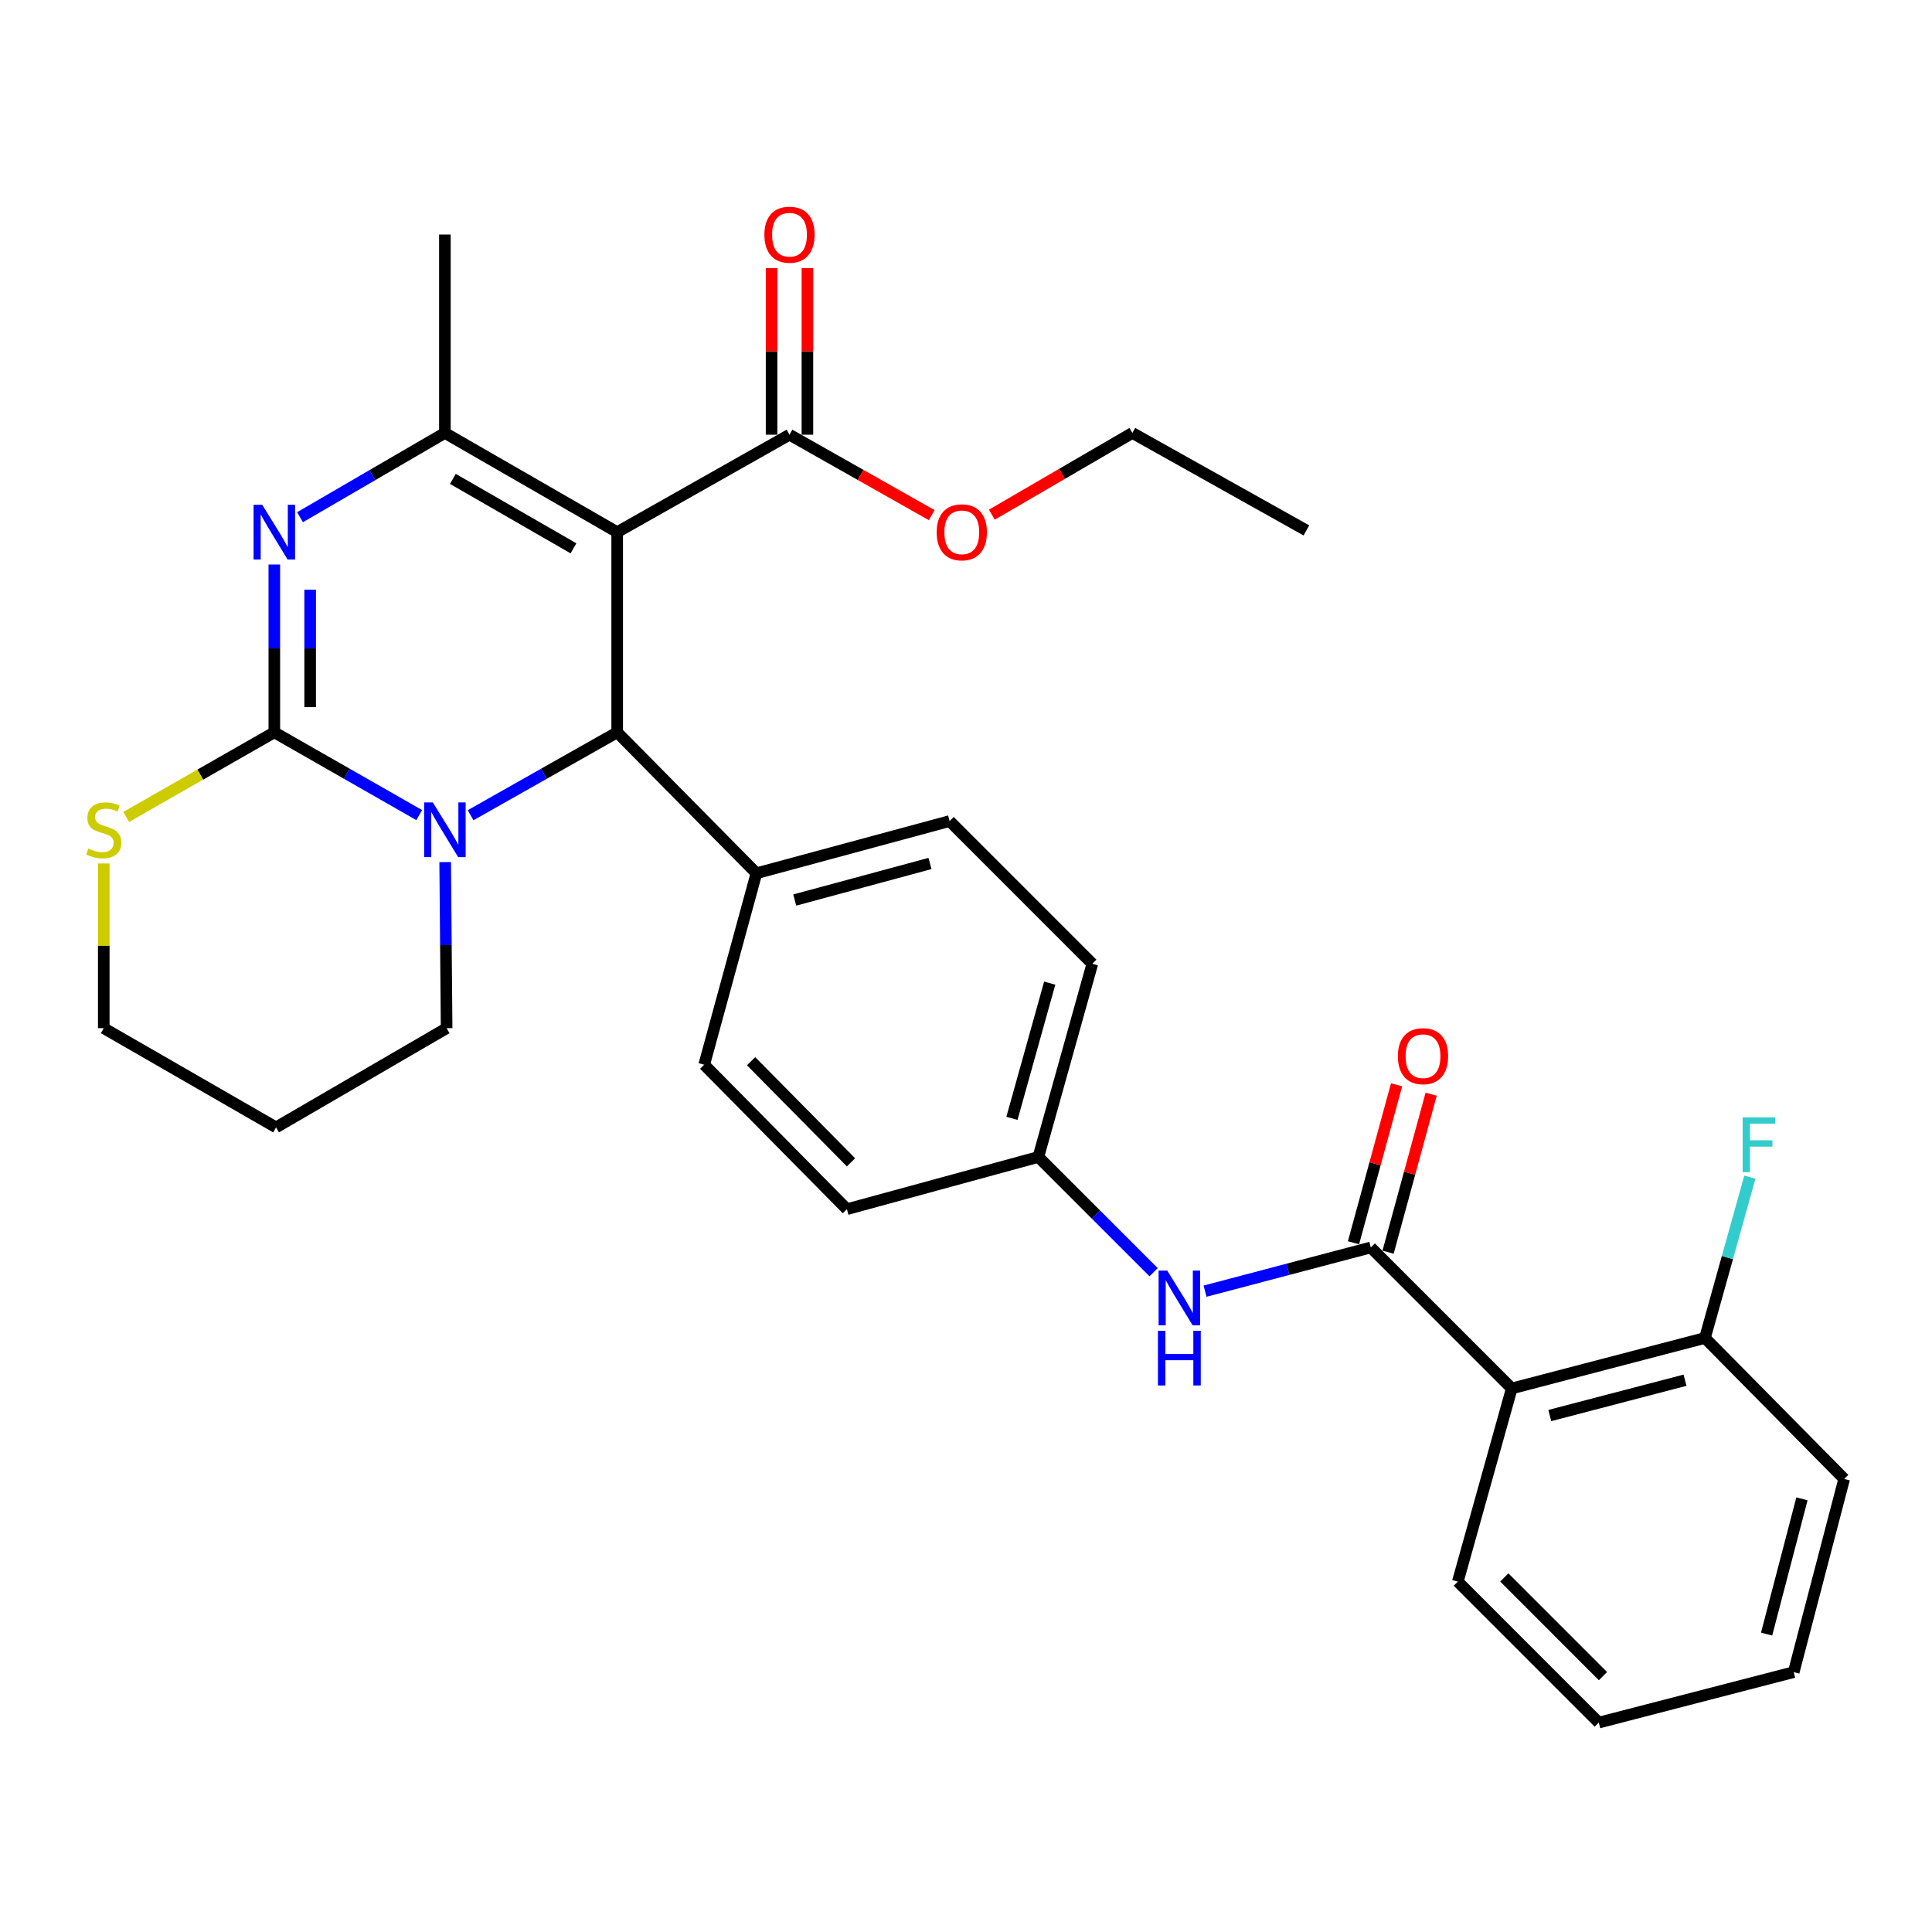 <?xml version='1.0' encoding='iso-8859-1'?>
<svg version='1.1' baseProfile='full'
              xmlns='http://www.w3.org/2000/svg'
                      xmlns:rdkit='http://www.rdkit.org/xml'
                      xmlns:xlink='http://www.w3.org/1999/xlink'
                  xml:space='preserve'
width='1000px' height='1000px' viewBox='0 0 1000 1000'>
<!-- END OF HEADER -->
<rect style='opacity:1.0;fill:#FFFFFF;stroke:none' width='1000' height='1000' x='0' y='0'> </rect>
<path class='bond-0' d='M 623.731,668.306 L 666.625,656.996' style='fill:none;fill-rule:evenodd;stroke:#0000FF;stroke-width:6px;stroke-linecap:butt;stroke-linejoin:miter;stroke-opacity:1' />
<path class='bond-0' d='M 666.625,656.996 L 709.519,645.686' style='fill:none;fill-rule:evenodd;stroke:#000000;stroke-width:6px;stroke-linecap:butt;stroke-linejoin:miter;stroke-opacity:1' />
<path class='bond-1' d='M 597.109,658.493 L 567.282,628.667' style='fill:none;fill-rule:evenodd;stroke:#0000FF;stroke-width:6px;stroke-linecap:butt;stroke-linejoin:miter;stroke-opacity:1' />
<path class='bond-1' d='M 567.282,628.667 L 537.456,598.84' style='fill:none;fill-rule:evenodd;stroke:#000000;stroke-width:6px;stroke-linecap:butt;stroke-linejoin:miter;stroke-opacity:1' />
<path class='bond-2' d='M 782.482,718.659 L 882.479,692.532' style='fill:none;fill-rule:evenodd;stroke:#000000;stroke-width:6px;stroke-linecap:butt;stroke-linejoin:miter;stroke-opacity:1' />
<path class='bond-2' d='M 802.17,732.683 L 872.167,714.393' style='fill:none;fill-rule:evenodd;stroke:#000000;stroke-width:6px;stroke-linecap:butt;stroke-linejoin:miter;stroke-opacity:1' />
<path class='bond-3' d='M 782.482,718.659 L 754.562,818.646' style='fill:none;fill-rule:evenodd;stroke:#000000;stroke-width:6px;stroke-linecap:butt;stroke-linejoin:miter;stroke-opacity:1' />
<path class='bond-4' d='M 782.482,718.659 L 709.519,645.686' style='fill:none;fill-rule:evenodd;stroke:#000000;stroke-width:6px;stroke-linecap:butt;stroke-linejoin:miter;stroke-opacity:1' />
<path class='bond-5' d='M 718.465,648.126 L 729.614,607.245' style='fill:none;fill-rule:evenodd;stroke:#000000;stroke-width:6px;stroke-linecap:butt;stroke-linejoin:miter;stroke-opacity:1' />
<path class='bond-5' d='M 729.614,607.245 L 740.763,566.363' style='fill:none;fill-rule:evenodd;stroke:#FF0000;stroke-width:6px;stroke-linecap:butt;stroke-linejoin:miter;stroke-opacity:1' />
<path class='bond-5' d='M 700.574,643.246 L 711.723,602.365' style='fill:none;fill-rule:evenodd;stroke:#000000;stroke-width:6px;stroke-linecap:butt;stroke-linejoin:miter;stroke-opacity:1' />
<path class='bond-5' d='M 711.723,602.365 L 722.872,561.484' style='fill:none;fill-rule:evenodd;stroke:#FF0000;stroke-width:6px;stroke-linecap:butt;stroke-linejoin:miter;stroke-opacity:1' />
<path class='bond-6' d='M 882.479,692.532 L 894.104,650.911' style='fill:none;fill-rule:evenodd;stroke:#000000;stroke-width:6px;stroke-linecap:butt;stroke-linejoin:miter;stroke-opacity:1' />
<path class='bond-6' d='M 894.104,650.911 L 905.729,609.291' style='fill:none;fill-rule:evenodd;stroke:#33CCCC;stroke-width:6px;stroke-linecap:butt;stroke-linejoin:miter;stroke-opacity:1' />
<path class='bond-7' d='M 882.479,692.532 L 954.545,765.495' style='fill:none;fill-rule:evenodd;stroke:#000000;stroke-width:6px;stroke-linecap:butt;stroke-linejoin:miter;stroke-opacity:1' />
<path class='bond-8' d='M 141.991,292.192 L 141.991,335.619' style='fill:none;fill-rule:evenodd;stroke:#0000FF;stroke-width:6px;stroke-linecap:butt;stroke-linejoin:miter;stroke-opacity:1' />
<path class='bond-8' d='M 141.991,335.619 L 141.991,379.045' style='fill:none;fill-rule:evenodd;stroke:#000000;stroke-width:6px;stroke-linecap:butt;stroke-linejoin:miter;stroke-opacity:1' />
<path class='bond-8' d='M 160.536,305.22 L 160.536,335.619' style='fill:none;fill-rule:evenodd;stroke:#0000FF;stroke-width:6px;stroke-linecap:butt;stroke-linejoin:miter;stroke-opacity:1' />
<path class='bond-8' d='M 160.536,335.619 L 160.536,366.017' style='fill:none;fill-rule:evenodd;stroke:#000000;stroke-width:6px;stroke-linecap:butt;stroke-linejoin:miter;stroke-opacity:1' />
<path class='bond-9' d='M 155.284,267.711 L 192.779,245.902' style='fill:none;fill-rule:evenodd;stroke:#0000FF;stroke-width:6px;stroke-linecap:butt;stroke-linejoin:miter;stroke-opacity:1' />
<path class='bond-9' d='M 192.779,245.902 L 230.274,224.094' style='fill:none;fill-rule:evenodd;stroke:#000000;stroke-width:6px;stroke-linecap:butt;stroke-linejoin:miter;stroke-opacity:1' />
<path class='bond-10' d='M 319.453,379.045 L 281.514,400.504' style='fill:none;fill-rule:evenodd;stroke:#000000;stroke-width:6px;stroke-linecap:butt;stroke-linejoin:miter;stroke-opacity:1' />
<path class='bond-10' d='M 281.514,400.504 L 243.575,421.963' style='fill:none;fill-rule:evenodd;stroke:#0000FF;stroke-width:6px;stroke-linecap:butt;stroke-linejoin:miter;stroke-opacity:1' />
<path class='bond-11' d='M 319.453,379.045 L 319.453,275.442' style='fill:none;fill-rule:evenodd;stroke:#000000;stroke-width:6px;stroke-linecap:butt;stroke-linejoin:miter;stroke-opacity:1' />
<path class='bond-12' d='M 319.453,379.045 L 391.52,452.008' style='fill:none;fill-rule:evenodd;stroke:#000000;stroke-width:6px;stroke-linecap:butt;stroke-linejoin:miter;stroke-opacity:1' />
<path class='bond-13' d='M 319.453,275.442 L 408.643,225.001' style='fill:none;fill-rule:evenodd;stroke:#000000;stroke-width:6px;stroke-linecap:butt;stroke-linejoin:miter;stroke-opacity:1' />
<path class='bond-14' d='M 319.453,275.442 L 230.274,224.094' style='fill:none;fill-rule:evenodd;stroke:#000000;stroke-width:6px;stroke-linecap:butt;stroke-linejoin:miter;stroke-opacity:1' />
<path class='bond-14' d='M 296.823,283.811 L 234.397,247.867' style='fill:none;fill-rule:evenodd;stroke:#000000;stroke-width:6px;stroke-linecap:butt;stroke-linejoin:miter;stroke-opacity:1' />
<path class='bond-15' d='M 230.274,224.094 L 230.274,121.398' style='fill:none;fill-rule:evenodd;stroke:#000000;stroke-width:6px;stroke-linecap:butt;stroke-linejoin:miter;stroke-opacity:1' />
<path class='bond-16' d='M 216.992,421.898 L 179.492,400.471' style='fill:none;fill-rule:evenodd;stroke:#0000FF;stroke-width:6px;stroke-linecap:butt;stroke-linejoin:miter;stroke-opacity:1' />
<path class='bond-16' d='M 179.492,400.471 L 141.991,379.045' style='fill:none;fill-rule:evenodd;stroke:#000000;stroke-width:6px;stroke-linecap:butt;stroke-linejoin:miter;stroke-opacity:1' />
<path class='bond-17' d='M 230.42,446.214 L 230.795,489.198' style='fill:none;fill-rule:evenodd;stroke:#0000FF;stroke-width:6px;stroke-linecap:butt;stroke-linejoin:miter;stroke-opacity:1' />
<path class='bond-17' d='M 230.795,489.198 L 231.17,532.183' style='fill:none;fill-rule:evenodd;stroke:#000000;stroke-width:6px;stroke-linecap:butt;stroke-linejoin:miter;stroke-opacity:1' />
<path class='bond-18' d='M 141.991,379.045 L 103.661,400.946' style='fill:none;fill-rule:evenodd;stroke:#000000;stroke-width:6px;stroke-linecap:butt;stroke-linejoin:miter;stroke-opacity:1' />
<path class='bond-18' d='M 103.661,400.946 L 65.33,422.846' style='fill:none;fill-rule:evenodd;stroke:#CCCC00;stroke-width:6px;stroke-linecap:butt;stroke-linejoin:miter;stroke-opacity:1' />
<path class='bond-19' d='M 53.708,446.934 L 53.708,489.558' style='fill:none;fill-rule:evenodd;stroke:#CCCC00;stroke-width:6px;stroke-linecap:butt;stroke-linejoin:miter;stroke-opacity:1' />
<path class='bond-19' d='M 53.708,489.558 L 53.708,532.183' style='fill:none;fill-rule:evenodd;stroke:#000000;stroke-width:6px;stroke-linecap:butt;stroke-linejoin:miter;stroke-opacity:1' />
<path class='bond-20' d='M 53.708,532.183 L 142.888,583.531' style='fill:none;fill-rule:evenodd;stroke:#000000;stroke-width:6px;stroke-linecap:butt;stroke-linejoin:miter;stroke-opacity:1' />
<path class='bond-21' d='M 142.888,583.531 L 231.17,532.183' style='fill:none;fill-rule:evenodd;stroke:#000000;stroke-width:6px;stroke-linecap:butt;stroke-linejoin:miter;stroke-opacity:1' />
<path class='bond-22' d='M 537.456,598.84 L 565.386,498.854' style='fill:none;fill-rule:evenodd;stroke:#000000;stroke-width:6px;stroke-linecap:butt;stroke-linejoin:miter;stroke-opacity:1' />
<path class='bond-22' d='M 523.784,578.853 L 543.336,508.862' style='fill:none;fill-rule:evenodd;stroke:#000000;stroke-width:6px;stroke-linecap:butt;stroke-linejoin:miter;stroke-opacity:1' />
<path class='bond-23' d='M 537.456,598.84 L 438.366,625.874' style='fill:none;fill-rule:evenodd;stroke:#000000;stroke-width:6px;stroke-linecap:butt;stroke-linejoin:miter;stroke-opacity:1' />
<path class='bond-24' d='M 417.915,225.001 L 417.915,181.875' style='fill:none;fill-rule:evenodd;stroke:#000000;stroke-width:6px;stroke-linecap:butt;stroke-linejoin:miter;stroke-opacity:1' />
<path class='bond-24' d='M 417.915,181.875 L 417.915,138.748' style='fill:none;fill-rule:evenodd;stroke:#FF0000;stroke-width:6px;stroke-linecap:butt;stroke-linejoin:miter;stroke-opacity:1' />
<path class='bond-24' d='M 399.37,225.001 L 399.37,181.875' style='fill:none;fill-rule:evenodd;stroke:#000000;stroke-width:6px;stroke-linecap:butt;stroke-linejoin:miter;stroke-opacity:1' />
<path class='bond-24' d='M 399.37,181.875 L 399.37,138.748' style='fill:none;fill-rule:evenodd;stroke:#FF0000;stroke-width:6px;stroke-linecap:butt;stroke-linejoin:miter;stroke-opacity:1' />
<path class='bond-25' d='M 408.643,225.001 L 445.451,245.821' style='fill:none;fill-rule:evenodd;stroke:#000000;stroke-width:6px;stroke-linecap:butt;stroke-linejoin:miter;stroke-opacity:1' />
<path class='bond-25' d='M 445.451,245.821 L 482.26,266.64' style='fill:none;fill-rule:evenodd;stroke:#FF0000;stroke-width:6px;stroke-linecap:butt;stroke-linejoin:miter;stroke-opacity:1' />
<path class='bond-26' d='M 513.375,266.396 L 549.74,245.245' style='fill:none;fill-rule:evenodd;stroke:#FF0000;stroke-width:6px;stroke-linecap:butt;stroke-linejoin:miter;stroke-opacity:1' />
<path class='bond-26' d='M 549.74,245.245 L 586.105,224.094' style='fill:none;fill-rule:evenodd;stroke:#000000;stroke-width:6px;stroke-linecap:butt;stroke-linejoin:miter;stroke-opacity:1' />
<path class='bond-27' d='M 586.105,224.094 L 676.19,274.546' style='fill:none;fill-rule:evenodd;stroke:#000000;stroke-width:6px;stroke-linecap:butt;stroke-linejoin:miter;stroke-opacity:1' />
<path class='bond-28' d='M 565.386,498.854 L 491.517,424.984' style='fill:none;fill-rule:evenodd;stroke:#000000;stroke-width:6px;stroke-linecap:butt;stroke-linejoin:miter;stroke-opacity:1' />
<path class='bond-29' d='M 438.366,625.874 L 364.496,551.098' style='fill:none;fill-rule:evenodd;stroke:#000000;stroke-width:6px;stroke-linecap:butt;stroke-linejoin:miter;stroke-opacity:1' />
<path class='bond-29' d='M 440.478,601.625 L 388.769,549.282' style='fill:none;fill-rule:evenodd;stroke:#000000;stroke-width:6px;stroke-linecap:butt;stroke-linejoin:miter;stroke-opacity:1' />
<path class='bond-30' d='M 391.52,452.008 L 364.496,551.098' style='fill:none;fill-rule:evenodd;stroke:#000000;stroke-width:6px;stroke-linecap:butt;stroke-linejoin:miter;stroke-opacity:1' />
<path class='bond-31' d='M 391.52,452.008 L 491.517,424.984' style='fill:none;fill-rule:evenodd;stroke:#000000;stroke-width:6px;stroke-linecap:butt;stroke-linejoin:miter;stroke-opacity:1' />
<path class='bond-31' d='M 411.357,465.857 L 481.355,446.94' style='fill:none;fill-rule:evenodd;stroke:#000000;stroke-width:6px;stroke-linecap:butt;stroke-linejoin:miter;stroke-opacity:1' />
<path class='bond-32' d='M 754.562,818.646 L 827.525,891.619' style='fill:none;fill-rule:evenodd;stroke:#000000;stroke-width:6px;stroke-linecap:butt;stroke-linejoin:miter;stroke-opacity:1' />
<path class='bond-32' d='M 778.62,816.48 L 829.694,867.561' style='fill:none;fill-rule:evenodd;stroke:#000000;stroke-width:6px;stroke-linecap:butt;stroke-linejoin:miter;stroke-opacity:1' />
<path class='bond-33' d='M 954.545,765.495 L 928.418,865.492' style='fill:none;fill-rule:evenodd;stroke:#000000;stroke-width:6px;stroke-linecap:butt;stroke-linejoin:miter;stroke-opacity:1' />
<path class='bond-33' d='M 932.684,775.806 L 914.395,845.804' style='fill:none;fill-rule:evenodd;stroke:#000000;stroke-width:6px;stroke-linecap:butt;stroke-linejoin:miter;stroke-opacity:1' />
<path class='bond-34' d='M 827.525,891.619 L 928.418,865.492' style='fill:none;fill-rule:evenodd;stroke:#000000;stroke-width:6px;stroke-linecap:butt;stroke-linejoin:miter;stroke-opacity:1' />
<path  class='atom-0' d='M 604.169 657.653
L 613.449 672.653
Q 614.369 674.133, 615.849 676.813
Q 617.329 679.493, 617.409 679.653
L 617.409 657.653
L 621.169 657.653
L 621.169 685.973
L 617.289 685.973
L 607.329 669.573
Q 606.169 667.653, 604.929 665.453
Q 603.729 663.253, 603.369 662.573
L 603.369 685.973
L 599.689 685.973
L 599.689 657.653
L 604.169 657.653
' fill='#0000FF'/>
<path  class='atom-0' d='M 599.349 688.805
L 603.189 688.805
L 603.189 700.845
L 617.669 700.845
L 617.669 688.805
L 621.509 688.805
L 621.509 717.125
L 617.669 717.125
L 617.669 704.045
L 603.189 704.045
L 603.189 717.125
L 599.349 717.125
L 599.349 688.805
' fill='#0000FF'/>
<path  class='atom-3' d='M 723.543 546.676
Q 723.543 539.876, 726.903 536.076
Q 730.263 532.276, 736.543 532.276
Q 742.823 532.276, 746.183 536.076
Q 749.543 539.876, 749.543 546.676
Q 749.543 553.556, 746.143 557.476
Q 742.743 561.356, 736.543 561.356
Q 730.303 561.356, 726.903 557.476
Q 723.543 553.596, 723.543 546.676
M 736.543 558.156
Q 740.863 558.156, 743.183 555.276
Q 745.543 552.356, 745.543 546.676
Q 745.543 541.116, 743.183 538.316
Q 740.863 535.476, 736.543 535.476
Q 732.223 535.476, 729.863 538.276
Q 727.543 541.076, 727.543 546.676
Q 727.543 552.396, 729.863 555.276
Q 732.223 558.156, 736.543 558.156
' fill='#FF0000'/>
<path  class='atom-5' d='M 135.731 261.282
L 145.011 276.282
Q 145.931 277.762, 147.411 280.442
Q 148.891 283.122, 148.971 283.282
L 148.971 261.282
L 152.731 261.282
L 152.731 289.602
L 148.851 289.602
L 138.891 273.202
Q 137.731 271.282, 136.491 269.082
Q 135.291 266.882, 134.931 266.202
L 134.931 289.602
L 131.251 289.602
L 131.251 261.282
L 135.731 261.282
' fill='#0000FF'/>
<path  class='atom-9' d='M 224.014 415.326
L 233.294 430.326
Q 234.214 431.806, 235.694 434.486
Q 237.174 437.166, 237.254 437.326
L 237.254 415.326
L 241.014 415.326
L 241.014 443.646
L 237.134 443.646
L 227.174 427.246
Q 226.014 425.326, 224.774 423.126
Q 223.574 420.926, 223.214 420.246
L 223.214 443.646
L 219.534 443.646
L 219.534 415.326
L 224.014 415.326
' fill='#0000FF'/>
<path  class='atom-11' d='M 45.708 439.206
Q 46.028 439.326, 47.348 439.886
Q 48.668 440.446, 50.108 440.806
Q 51.588 441.126, 53.028 441.126
Q 55.708 441.126, 57.268 439.846
Q 58.828 438.526, 58.828 436.246
Q 58.828 434.686, 58.028 433.726
Q 57.268 432.766, 56.068 432.246
Q 54.868 431.726, 52.868 431.126
Q 50.348 430.366, 48.828 429.646
Q 47.348 428.926, 46.268 427.406
Q 45.228 425.886, 45.228 423.326
Q 45.228 419.766, 47.628 417.566
Q 50.068 415.366, 54.868 415.366
Q 58.148 415.366, 61.868 416.926
L 60.948 420.006
Q 57.548 418.606, 54.988 418.606
Q 52.228 418.606, 50.708 419.766
Q 49.188 420.886, 49.228 422.846
Q 49.228 424.366, 49.988 425.286
Q 50.788 426.206, 51.908 426.726
Q 53.068 427.246, 54.988 427.846
Q 57.548 428.646, 59.068 429.446
Q 60.588 430.246, 61.668 431.886
Q 62.788 433.486, 62.788 436.246
Q 62.788 440.166, 60.148 442.286
Q 57.548 444.366, 53.188 444.366
Q 50.668 444.366, 48.748 443.806
Q 46.868 443.286, 44.628 442.366
L 45.708 439.206
' fill='#CCCC00'/>
<path  class='atom-17' d='M 395.643 121.478
Q 395.643 114.678, 399.003 110.878
Q 402.363 107.078, 408.643 107.078
Q 414.923 107.078, 418.283 110.878
Q 421.643 114.678, 421.643 121.478
Q 421.643 128.358, 418.243 132.278
Q 414.843 136.158, 408.643 136.158
Q 402.403 136.158, 399.003 132.278
Q 395.643 128.398, 395.643 121.478
M 408.643 132.958
Q 412.963 132.958, 415.283 130.078
Q 417.643 127.158, 417.643 121.478
Q 417.643 115.918, 415.283 113.118
Q 412.963 110.278, 408.643 110.278
Q 404.323 110.278, 401.963 113.078
Q 399.643 115.878, 399.643 121.478
Q 399.643 127.198, 401.963 130.078
Q 404.323 132.958, 408.643 132.958
' fill='#FF0000'/>
<path  class='atom-18' d='M 484.822 275.522
Q 484.822 268.722, 488.182 264.922
Q 491.542 261.122, 497.822 261.122
Q 504.102 261.122, 507.462 264.922
Q 510.822 268.722, 510.822 275.522
Q 510.822 282.402, 507.422 286.322
Q 504.022 290.202, 497.822 290.202
Q 491.582 290.202, 488.182 286.322
Q 484.822 282.442, 484.822 275.522
M 497.822 287.002
Q 502.142 287.002, 504.462 284.122
Q 506.822 281.202, 506.822 275.522
Q 506.822 269.962, 504.462 267.162
Q 502.142 264.322, 497.822 264.322
Q 493.502 264.322, 491.142 267.122
Q 488.822 269.922, 488.822 275.522
Q 488.822 281.242, 491.142 284.122
Q 493.502 287.002, 497.822 287.002
' fill='#FF0000'/>
<path  class='atom-27' d='M 901.989 578.375
L 918.829 578.375
L 918.829 581.615
L 905.789 581.615
L 905.789 590.215
L 917.389 590.215
L 917.389 593.495
L 905.789 593.495
L 905.789 606.695
L 901.989 606.695
L 901.989 578.375
' fill='#33CCCC'/>
</svg>
